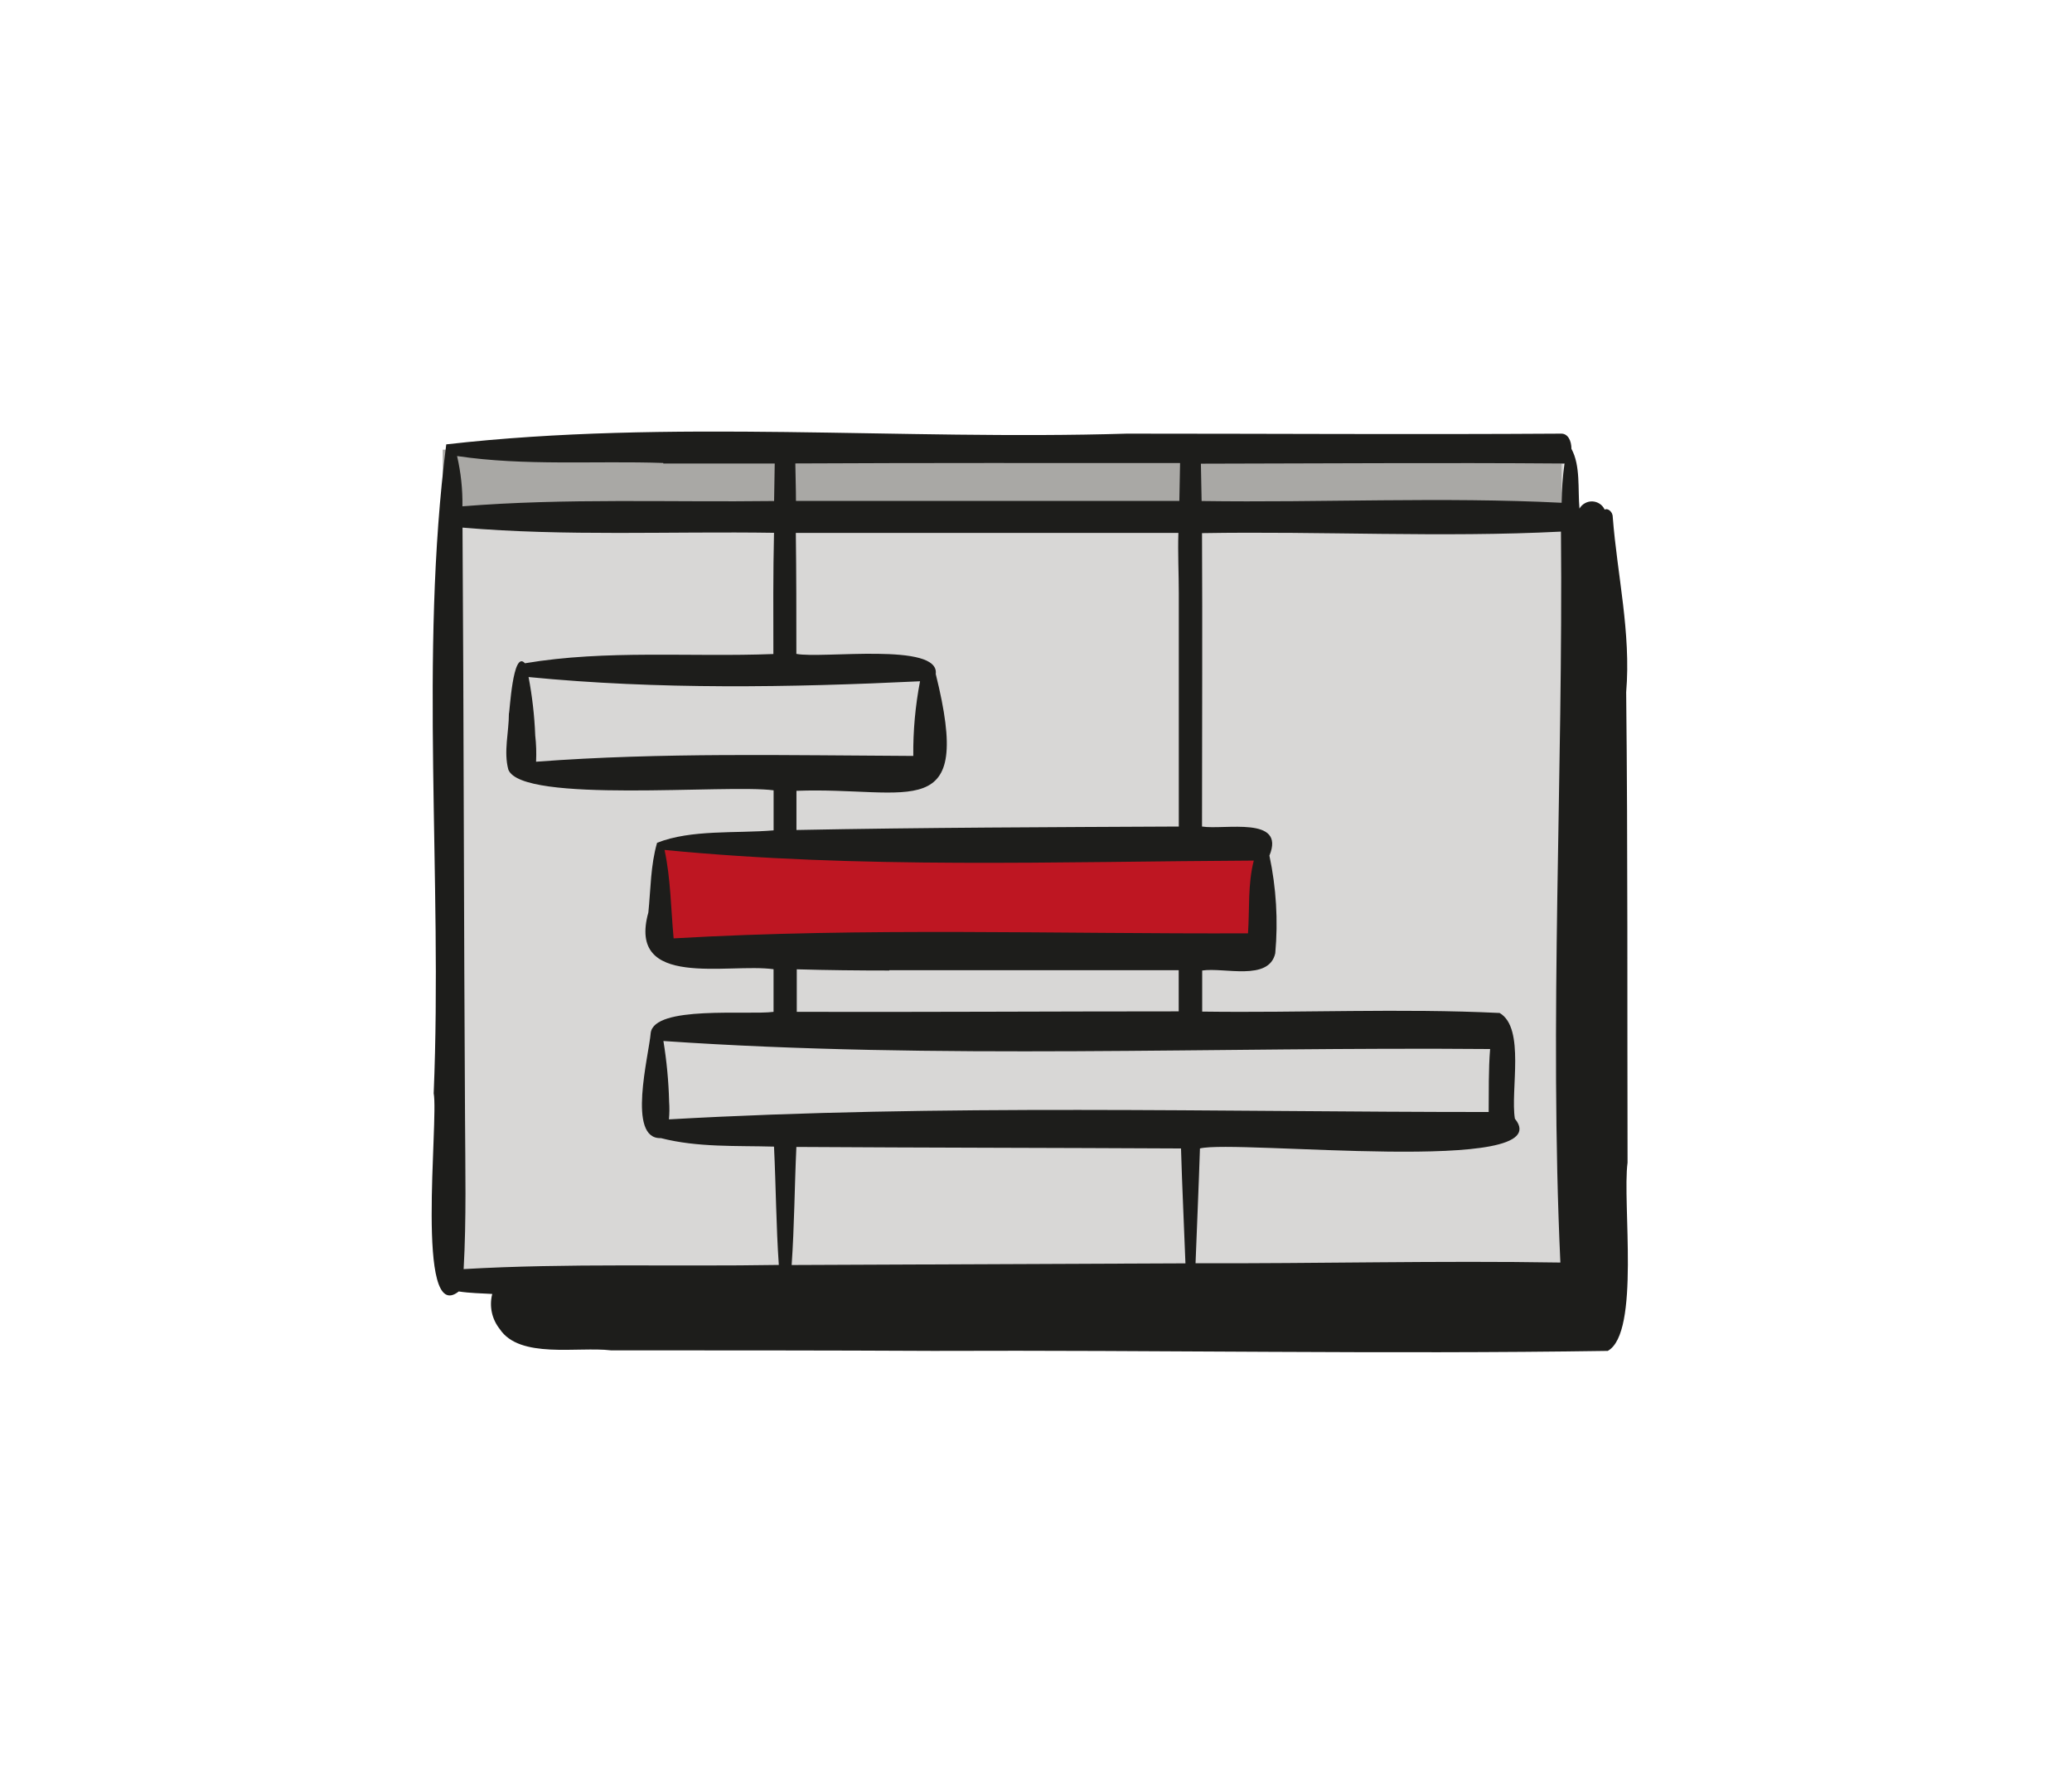 <svg width="72" height="62" viewBox="0 0 72 62" fill="none" xmlns="http://www.w3.org/2000/svg">
<path d="M15.641 15.496H54.312L54.972 44.693L15.388 44.44L15.641 15.496Z" fill="#D8D7D6"/>
<path d="M43.757 29.418H22.934V32.968H43.757V29.418Z" fill="#BE1622"/>
<path d="M54.264 15.629H15.385V17.979H54.264V15.629Z" fill="#A9A8A5"/>
<path d="M56.508 24.058C56.681 21.989 56.199 20.003 56.041 17.968C56.041 17.776 55.854 17.648 55.762 17.715C55.724 17.632 55.664 17.561 55.589 17.511C55.513 17.46 55.425 17.432 55.335 17.428C55.244 17.424 55.154 17.445 55.075 17.49C54.995 17.534 54.929 17.599 54.885 17.678C54.824 17.004 54.927 16.186 54.606 15.601C54.606 15.322 54.487 15.069 54.25 15.072C49.218 15.105 44.189 15.072 39.157 15.072C31.307 15.311 23.271 14.559 15.507 15.445C14.563 22.802 15.382 30.538 15.07 38.001C15.248 38.917 14.415 46.107 15.941 44.887C16.323 44.946 16.713 44.951 17.105 44.974C17.051 45.183 17.046 45.401 17.091 45.613C17.136 45.824 17.23 46.022 17.364 46.191C18.058 47.243 20.071 46.797 21.232 46.934C24.964 46.934 28.698 46.934 32.429 46.953C40.226 46.92 48.06 47.073 55.868 46.953C57.001 46.327 56.369 41.805 56.556 40.41C56.542 34.965 56.567 29.51 56.508 24.058ZM16.159 38.817C16.117 31.989 16.117 25.172 16.072 18.338C19.662 18.645 23.29 18.463 26.896 18.519C26.863 19.912 26.871 21.329 26.874 22.732C24 22.844 21.071 22.576 18.241 23.053C17.813 22.563 17.712 24.801 17.684 24.801C17.684 25.453 17.495 26.124 17.665 26.751C18.136 27.942 25.256 27.249 26.882 27.469C26.882 27.929 26.882 28.388 26.882 28.861C25.571 28.973 24.022 28.823 22.833 29.293C22.605 30.076 22.613 30.903 22.53 31.713C21.784 34.392 25.298 33.465 26.88 33.687V35.169C25.988 35.288 22.722 34.935 22.611 35.907C22.549 36.678 21.775 39.602 22.964 39.557C24.24 39.886 25.585 39.816 26.896 39.853C26.963 41.223 26.969 42.598 27.063 43.965C23.413 44.027 19.753 43.899 16.111 44.11C16.209 42.362 16.167 40.593 16.159 38.828V38.817ZM23.251 38.279C23.233 37.577 23.166 36.876 23.053 36.182C32.58 36.837 42.223 36.38 51.78 36.461C51.721 37.188 51.738 37.92 51.73 38.65C42.262 38.65 32.697 38.371 23.245 38.906C23.264 38.701 23.266 38.495 23.251 38.29V38.279ZM23.407 32.604C23.312 31.582 23.307 30.538 23.092 29.541C29.873 30.204 36.754 29.945 43.568 29.911C43.354 30.747 43.426 31.582 43.367 32.44C36.718 32.465 30.043 32.231 23.407 32.615V32.604ZM18.598 25.545C18.571 24.869 18.494 24.196 18.367 23.532C22.858 23.972 27.462 23.896 31.97 23.679C31.806 24.534 31.727 25.404 31.736 26.274C27.372 26.255 22.984 26.146 18.628 26.475C18.643 26.168 18.633 25.861 18.598 25.556V25.545ZM30.903 33.721H40.959C40.959 34.197 40.959 34.676 40.959 35.152C36.534 35.152 32.112 35.18 27.687 35.169C27.687 34.676 27.687 34.183 27.687 33.69C28.756 33.721 29.828 33.732 30.903 33.732V33.721ZM27.673 39.864C32.129 39.892 36.584 39.894 41.039 39.917C41.078 41.248 41.143 42.576 41.193 43.91L27.509 43.968C27.604 42.612 27.609 41.242 27.673 39.875V39.864ZM54.222 43.882C49.998 43.812 45.768 43.921 41.544 43.907C41.594 42.576 41.655 41.248 41.697 39.917C42.928 39.596 54.272 40.874 52.641 38.883C52.479 37.906 53.008 35.731 52.111 35.208C48.672 35.041 45.219 35.208 41.775 35.16C41.775 34.684 41.775 34.208 41.775 33.732C42.535 33.615 44.094 34.116 44.314 33.133C44.417 31.998 44.348 30.854 44.111 29.739C44.685 28.346 42.546 28.853 41.769 28.728C41.769 25.328 41.786 21.93 41.769 18.53C45.924 18.458 50.101 18.689 54.242 18.477C54.32 26.948 53.832 35.453 54.222 43.893V43.882ZM40.962 20.605C40.962 23.312 40.962 26.019 40.962 28.728C36.534 28.75 32.103 28.761 27.676 28.848C27.676 28.394 27.676 27.94 27.676 27.486C31.647 27.341 33.836 28.722 32.516 23.426C32.663 22.312 28.57 22.902 27.673 22.727C27.673 21.334 27.673 19.923 27.654 18.522H40.948C40.925 19.232 40.962 19.931 40.962 20.616V20.605ZM54.275 16.11C54.304 16.116 54.335 16.116 54.364 16.11C54.304 16.563 54.27 17.019 54.264 17.475C50.106 17.266 45.924 17.475 41.755 17.414L41.73 16.116C45.91 16.11 50.093 16.077 54.275 16.11ZM41.006 16.11L40.981 17.411H27.659C27.659 16.977 27.642 16.542 27.637 16.108C32.092 16.085 36.551 16.094 41.006 16.094V16.11ZM23.048 16.11C24.337 16.11 25.629 16.11 26.921 16.11L26.899 17.414C23.279 17.461 19.659 17.308 16.069 17.598C16.078 17.01 16.016 16.424 15.883 15.851C18.244 16.202 20.664 16.01 23.048 16.091V16.11Z" fill="#1D1D1B"/>
</svg>
